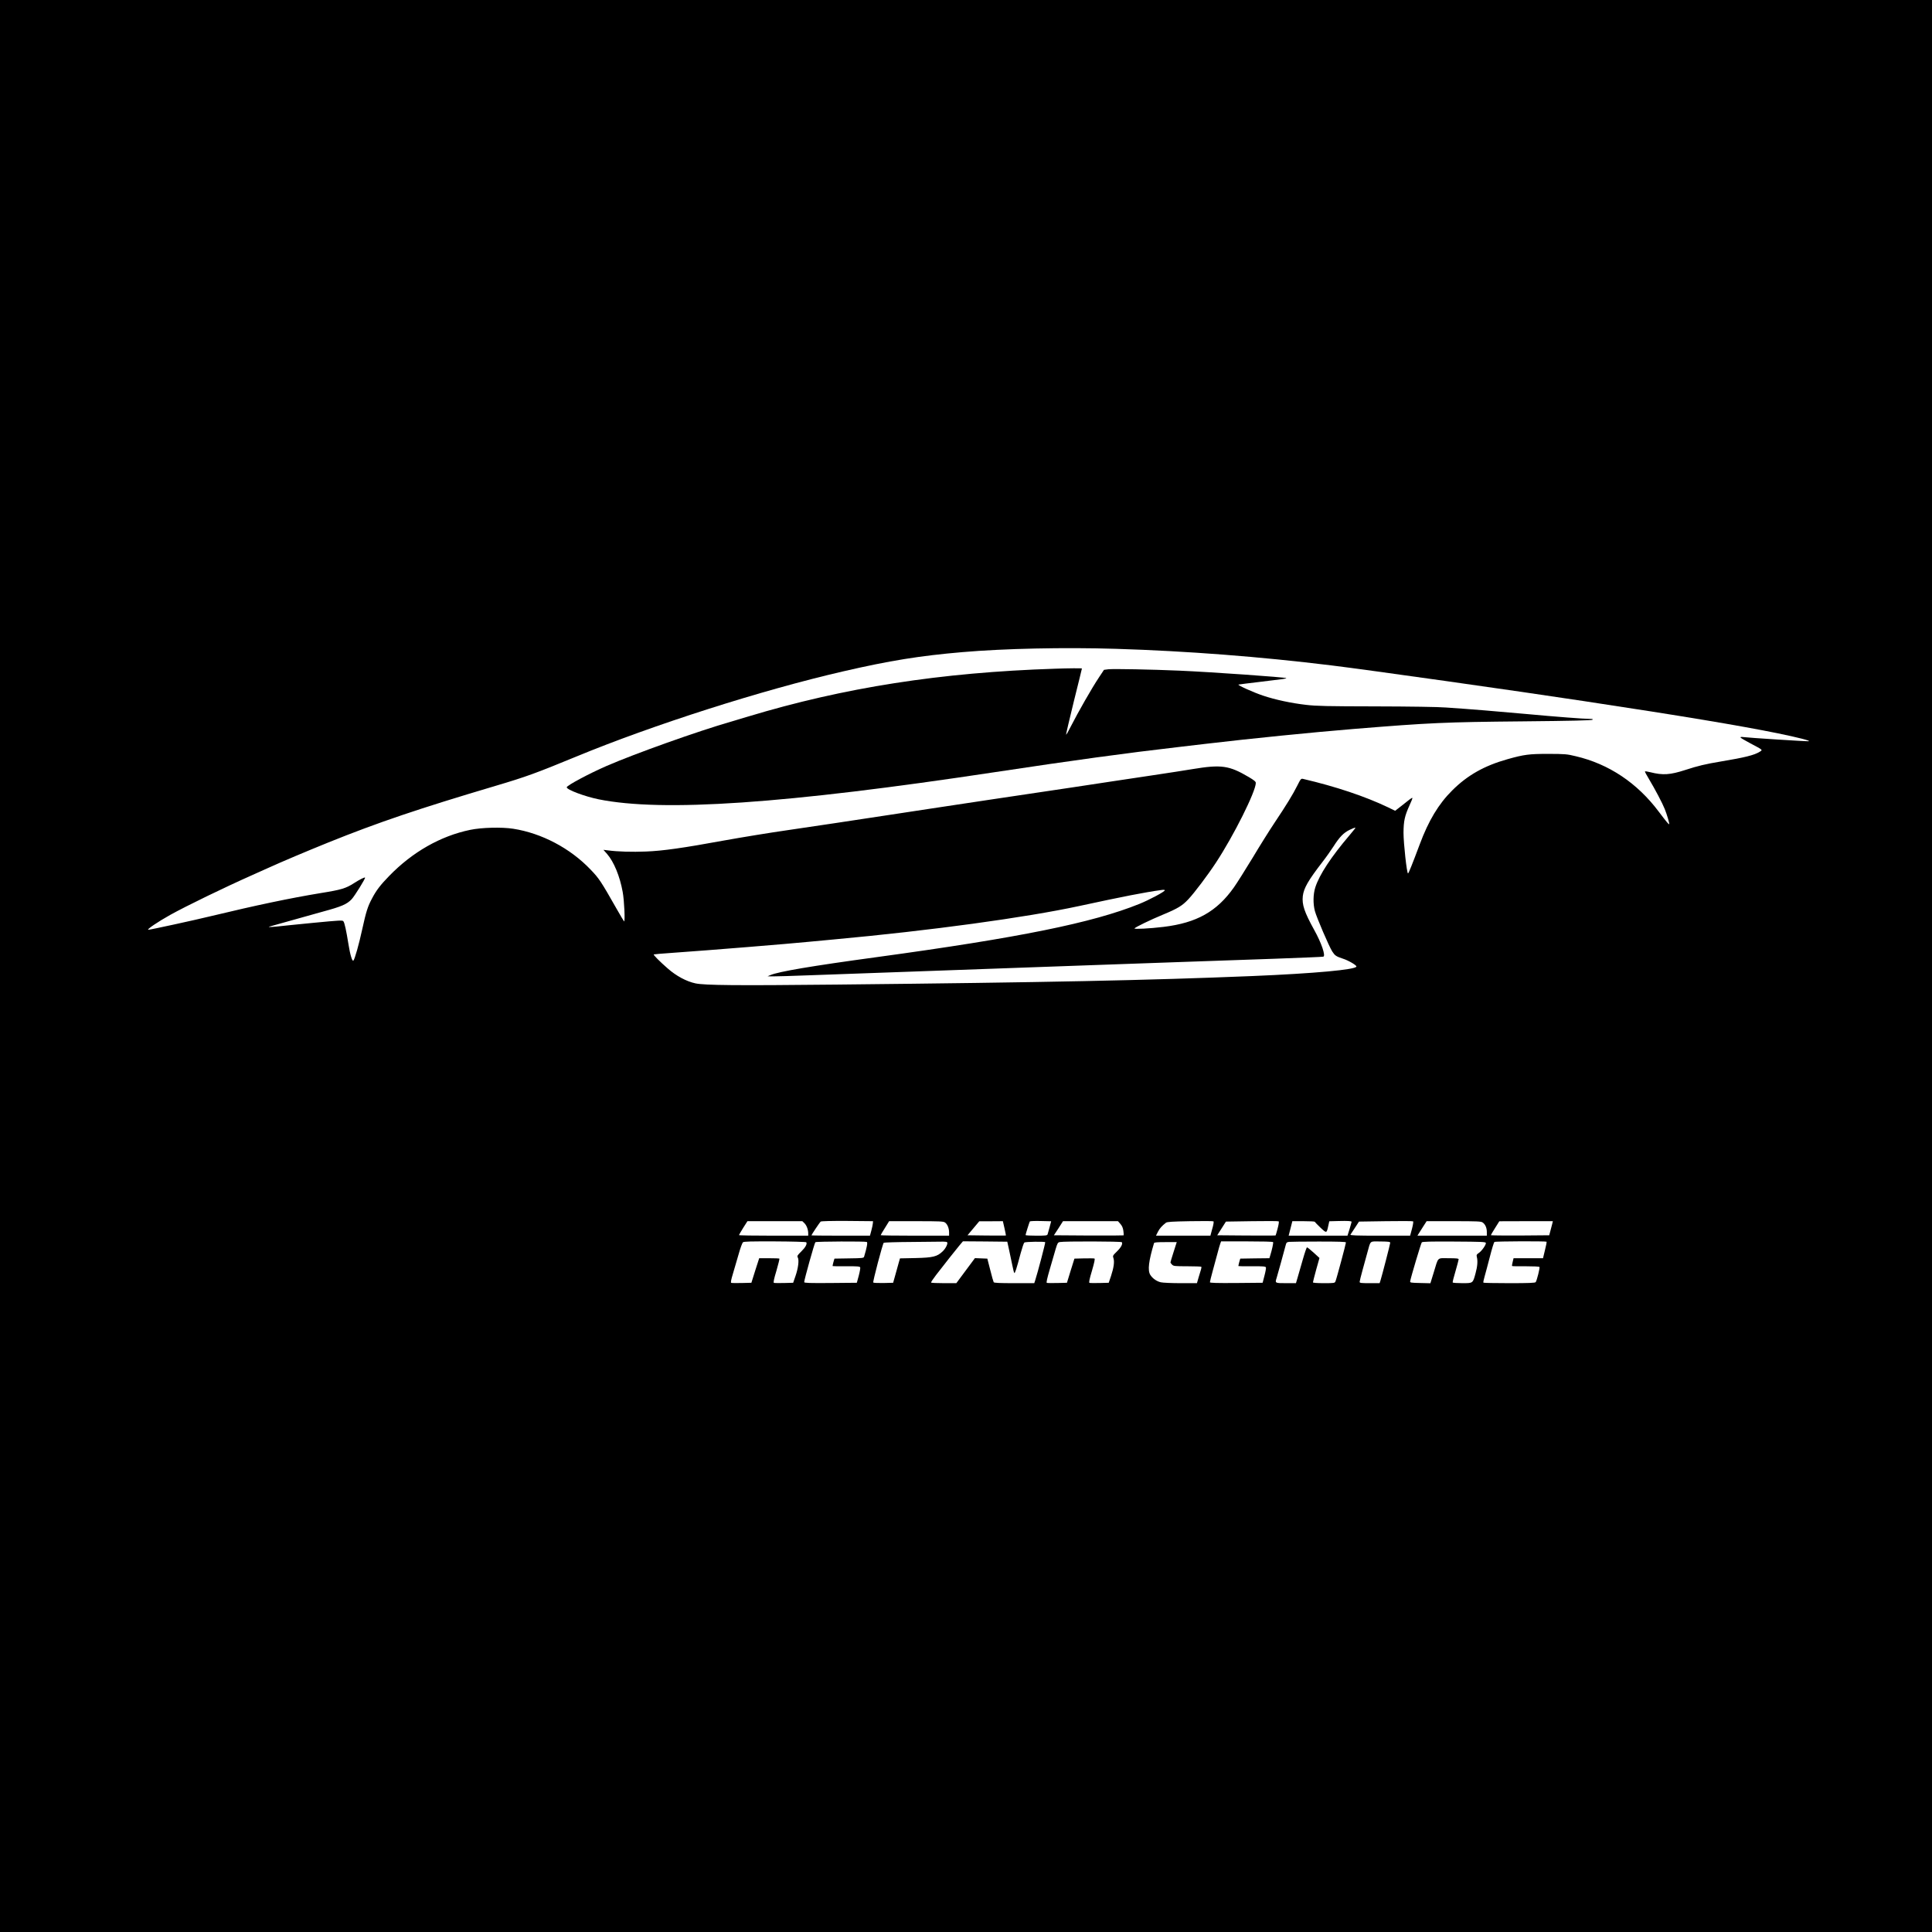<?xml version="1.0" standalone="no"?>
<!DOCTYPE svg PUBLIC "-//W3C//DTD SVG 20010904//EN"
 "http://www.w3.org/TR/2001/REC-SVG-20010904/DTD/svg10.dtd">
<svg version="1.0" xmlns="http://www.w3.org/2000/svg"
 width="2400pt" height="2400pt" viewBox="0 0 2400 2400"
 preserveAspectRatio="xMidYMid meet">
<g transform="translate(0,2400) scale(0.1,-0.1)"
fill="#000000" stroke="none">
<path d="M0 12000 l0 -12000 12000 0 12000 0 0 12000 0 12000 -12000 0 -12000
0 0 -12000z m13865 3940 c877 -27 1787 -97 2675 -206 451 -55 2314 -318 3140
-444 1217 -184 1917 -301 2402 -399 250 -51 422 -95 386 -99 -26 -3 -749 43
-815 52 -18 3 -33 1 -33 -4 0 -5 53 -37 118 -71 168 -89 161 -83 121 -108 -67
-42 -185 -71 -479 -120 -197 -33 -285 -54 -445 -106 -189 -61 -278 -67 -433
-28 -34 9 -65 13 -68 10 -3 -2 21 -47 52 -98 72 -120 166 -298 194 -369 28
-70 61 -182 55 -188 -5 -6 -33 28 -130 156 -267 356 -620 592 -1031 688 -111
27 -133 28 -339 29 -239 0 -302 -8 -508 -66 -288 -81 -498 -199 -688 -389
-168 -167 -293 -374 -403 -670 -96 -256 -138 -360 -145 -360 -15 0 -56 375
-56 505 1 148 15 210 76 344 22 46 37 86 34 89 -2 3 -19 -7 -37 -21 -18 -15
-65 -52 -105 -83 l-72 -56 -88 43 c-287 137 -649 258 -1055 353 -26 6 -30 2
-74 -86 -53 -106 -131 -234 -284 -463 -59 -88 -180 -281 -269 -430 -90 -148
-195 -315 -234 -370 -212 -299 -461 -439 -872 -489 -172 -21 -369 -31 -362
-19 10 15 196 106 356 172 181 75 238 110 312 189 75 79 246 306 344 456 220
334 495 884 495 990 0 17 -20 33 -87 73 -244 144 -341 158 -698 99 -82 -14
-303 -48 -490 -76 -187 -28 -412 -62 -500 -75 -88 -14 -311 -47 -495 -75 -449
-66 -461 -68 -1040 -155 -568 -85 -1017 -154 -1255 -190 -463 -71 -872 -132
-1240 -186 -225 -32 -583 -91 -795 -129 -514 -94 -765 -130 -977 -138 -169 -7
-348 -2 -468 14 l-59 7 46 -52 c84 -97 158 -276 193 -470 20 -105 32 -381 17
-366 -5 6 -47 75 -92 155 -195 343 -218 378 -324 488 -254 266 -608 452 -961
507 -141 22 -393 16 -535 -14 -367 -76 -717 -275 -1006 -573 -108 -111 -159
-177 -212 -278 -54 -100 -74 -164 -123 -387 -39 -180 -92 -369 -109 -386 -14
-15 -41 74 -61 202 -28 173 -48 266 -63 286 -10 15 -41 13 -376 -19 -201 -20
-405 -40 -454 -46 -89 -9 -125 -7 -70 5 16 4 124 34 239 67 116 33 299 84 407
114 230 62 297 91 356 153 37 39 174 260 167 269 -6 7 -66 -23 -136 -68 -103
-66 -158 -83 -414 -124 -382 -63 -801 -151 -1362 -286 -213 -52 -756 -170
-780 -170 -28 0 116 98 272 185 198 110 671 340 1020 495 72 32 155 69 185 83
187 85 481 209 760 322 618 249 1120 419 2080 704 374 111 498 156 995 361
961 397 2305 826 3315 1059 584 135 959 195 1485 240 523 45 1261 61 1910 41z
m2964 -2237 c-7 -10 -36 -45 -64 -78 -229 -269 -376 -492 -426 -649 -27 -85
-29 -203 -5 -293 21 -79 176 -441 216 -503 33 -51 48 -61 132 -89 67 -21 168
-80 168 -97 0 -39 -523 -87 -1295 -119 -1295 -53 -2553 -79 -5171 -106 -1243
-13 -1628 -9 -1744 15 -113 24 -239 92 -345 185 -101 88 -181 169 -174 175 2
2 110 11 239 20 473 33 1464 114 1680 136 52 5 196 19 320 30 1200 110 2377
271 3046 415 546 118 815 171 1022 199 24 4 42 2 42 -3 0 -17 -191 -119 -317
-170 -581 -235 -1496 -420 -3263 -661 -809 -110 -1220 -180 -1320 -223 l-35
-15 65 -1 c36 -1 245 6 465 14 550 20 1159 42 1670 60 237 8 675 24 975 35
300 11 741 27 980 35 239 8 685 24 990 35 305 11 823 29 1150 40 327 12 601
23 609 26 31 10 -23 170 -114 333 -122 221 -153 314 -141 420 12 98 66 193
246 426 43 55 103 141 135 190 75 118 127 171 200 206 71 33 82 35 64 12z
m-5986 -4900 c-1 -16 -10 -56 -19 -90 l-17 -63 -363 0 c-200 0 -364 2 -364 4
0 7 103 162 115 171 7 6 129 9 331 8 l319 -3 -2 -27z m2196 -46 c-11 -40 -22
-80 -25 -89 -5 -16 -20 -18 -140 -18 -74 0 -134 3 -134 8 0 10 47 159 53 169
3 4 64 7 135 5 l130 -3 -19 -72z m2020 -22 l-23 -85 -338 0 -338 0 24 48 c22
43 50 74 100 113 15 11 76 15 300 19 155 3 285 2 290 -2 6 -4 0 -43 -15 -93z
m812 3 c-12 -45 -23 -83 -25 -85 -2 -2 -165 -2 -364 -1 l-361 3 54 85 54 85
323 5 c178 3 327 2 332 -2 6 -4 0 -41 -13 -90z m919 84 c0 -3 -11 -43 -25 -89
l-26 -83 -365 0 -366 0 6 23 c3 12 13 52 23 90 l17 67 137 0 c76 0 139 -3 141
-7 2 -5 34 -37 71 -73 77 -72 77 -72 97 21 l13 58 116 3 c118 3 161 0 161 -10z
m750 -87 l-23 -85 -374 0 c-297 0 -373 3 -367 13 5 6 30 46 57 87 l49 75 331
5 c183 3 336 2 341 -2 5 -4 -1 -43 -14 -93z m-7546 69 c27 -28 46 -79 46 -126
l0 -28 -430 0 c-236 0 -430 3 -430 7 0 4 24 44 52 90 l53 83 341 0 341 0 27
-26z m1745 10 c30 -21 51 -72 51 -124 l0 -40 -425 0 c-234 0 -425 3 -425 6 0
4 24 44 53 90 l52 84 335 0 c294 0 338 -2 359 -16z m739 -71 c11 -49 19 -89
18 -91 -2 -1 -110 -1 -240 0 l-237 3 73 87 73 87 147 0 146 1 20 -87z m1440
53 c21 -24 32 -49 37 -86 4 -28 5 -53 3 -56 -3 -2 -199 -3 -435 -2 l-431 3 57
87 56 88 341 0 342 0 30 -34z m4500 18 c33 -23 52 -67 52 -119 l0 -45 -431 0
-431 0 14 23 c8 12 34 52 57 90 l43 67 337 0 c289 0 340 -2 359 -16z m866 -11
c-4 -16 -14 -55 -23 -88 l-16 -60 -363 -3 c-199 -1 -362 1 -362 4 0 4 24 44
53 90 l52 83 333 1 332 0 -6 -27z m-9268 -235 c13 -21 -11 -64 -62 -114 -49
-48 -54 -56 -43 -76 17 -32 5 -131 -29 -229 l-29 -84 -113 -3 c-63 -1 -119 -1
-126 2 -9 3 -1 44 31 150 23 80 40 148 37 151 -3 3 -61 5 -128 5 l-123 0 -49
-152 -48 -153 -119 -3 c-65 -1 -124 -1 -131 2 -9 4 -3 35 22 118 18 62 50 172
71 243 20 72 44 136 52 143 12 10 100 12 399 11 210 -1 385 -6 388 -11z m752
4 c12 -8 1 -67 -34 -184 -5 -16 -25 -18 -187 -20 l-181 -3 -13 -44 c-7 -25
-11 -46 -9 -49 3 -2 79 -3 170 -2 137 1 167 -2 172 -14 3 -8 -5 -54 -18 -103
l-24 -88 -327 -3 c-261 -2 -327 0 -327 11 0 28 129 490 139 496 16 10 624 12
639 3z m998 -4 c11 -17 -17 -75 -54 -111 -69 -67 -120 -80 -340 -85 l-192 -4
-15 -52 c-7 -28 -27 -96 -42 -151 l-28 -100 -119 -3 c-66 -1 -123 1 -128 6 -8
8 116 480 130 494 4 4 163 9 352 10 190 2 364 4 388 4 24 0 45 -3 48 -8z m770
-98 c13 -58 31 -143 40 -190 9 -47 20 -89 24 -93 8 -9 28 52 80 248 18 66 38
125 45 130 13 10 250 14 259 4 5 -4 -95 -384 -125 -476 l-11 -33 -248 0 c-183
0 -251 3 -256 12 -4 7 -24 75 -43 153 l-36 140 -77 3 -77 3 -116 -156 -115
-155 -154 0 c-85 0 -157 3 -160 8 -2 4 26 46 62 93 119 154 245 313 290 367
l44 52 275 -2 276 -3 23 -105z m1400 99 c13 -22 -9 -64 -61 -115 -52 -51 -54
-54 -43 -84 14 -43 4 -117 -30 -220 l-29 -85 -113 -3 c-63 -1 -119 -1 -126 2
-9 3 -1 45 31 151 30 103 39 148 31 151 -7 3 -66 3 -131 2 l-118 -3 -47 -150
-46 -150 -119 -3 c-65 -1 -124 -1 -131 2 -8 3 3 53 38 173 27 92 60 204 72
248 22 72 26 81 52 86 52 11 763 9 770 -2z m1879 1 c5 -9 -13 -94 -36 -167
l-10 -33 -181 -2 -181 -3 -13 -45 c-7 -24 -11 -46 -9 -48 2 -2 78 -3 169 -2
136 1 167 -2 172 -14 3 -7 -5 -54 -18 -102 l-23 -89 -327 -3 c-245 -2 -328 1
-328 9 0 7 15 69 34 138 19 69 46 169 60 221 14 53 29 108 35 122 l10 27 320
0 c191 0 322 -3 326 -9z m905 -4 c0 -16 -118 -457 -130 -483 -9 -22 -14 -23
-145 -23 -84 0 -135 4 -135 10 0 6 18 76 40 157 l41 146 -72 66 c-40 36 -77
66 -83 66 -5 0 -29 -70 -53 -155 -24 -85 -53 -185 -64 -222 l-20 -68 -124 0
c-138 0 -137 0 -116 66 10 29 90 322 111 401 9 37 14 42 43 46 17 2 184 4 370
4 244 0 337 -3 337 -11z m550 -4 c0 -14 -101 -405 -121 -469 l-11 -33 -124 0
c-106 0 -124 2 -124 16 0 8 16 73 35 142 19 70 47 170 61 222 43 155 24 139
164 138 98 -1 120 -4 120 -16z m1188 -2 c4 -22 -52 -102 -88 -125 -27 -18 -30
-24 -24 -50 13 -49 7 -119 -16 -202 -34 -126 -31 -123 -165 -123 -62 0 -116 4
-119 8 -3 5 13 68 35 141 21 74 39 140 39 147 0 11 -26 14 -125 14 -146 0
-124 22 -185 -178 l-41 -133 -127 3 c-121 3 -127 4 -124 23 6 41 134 471 144
482 7 9 107 12 401 10 343 -2 392 -4 395 -17z m754 15 c3 -3 -6 -51 -20 -105
l-24 -100 -183 0 -183 0 -11 -46 c-7 -26 -10 -49 -7 -51 2 -3 79 -4 169 -3 96
0 168 -3 171 -9 7 -11 -33 -170 -47 -188 -7 -10 -85 -13 -327 -13 -174 0 -319
3 -322 6 -4 3 2 36 13 72 11 37 40 148 66 247 25 99 51 183 57 187 12 9 640
11 648 3z m-4633 -127 c-22 -68 -39 -126 -39 -130 0 -5 9 -17 20 -28 18 -18
33 -20 188 -20 93 0 171 -3 175 -6 3 -3 1 -18 -3 -32 -5 -15 -18 -60 -30 -99
l-21 -73 -202 0 c-111 0 -222 5 -247 11 -52 12 -104 49 -131 93 -34 55 -20
171 47 394 2 9 40 12 142 12 l140 0 -39 -122z"/>
<path d="M13105 15693 c-1419 -46 -2621 -234 -3815 -595 -91 -27 -185 -56
-210 -63 -411 -118 -1188 -395 -1545 -550 -214 -93 -495 -243 -495 -265 0 -30
221 -113 395 -149 797 -161 2318 -57 4930 338 959 145 1630 237 2265 310 47 6
200 24 340 40 567 67 1335 144 1850 186 946 77 1131 85 2093 94 616 6 862 12
870 20 8 8 -2 11 -39 11 -72 0 -412 26 -779 60 -336 31 -714 62 -1000 81 -102
8 -456 13 -880 14 -598 1 -734 4 -860 19 -184 21 -385 64 -536 115 -120 40
-321 131 -304 137 6 2 127 17 270 34 296 35 329 40 323 46 -12 11 -933 76
-1328 93 -341 15 -821 24 -882 17 l-54 -7 -61 -92 c-92 -138 -256 -426 -353
-615 -28 -57 -54 -101 -57 -99 -2 3 41 188 96 412 56 223 101 408 101 411 0 4
-172 3 -335 -3z"/>
</g>
</svg>
